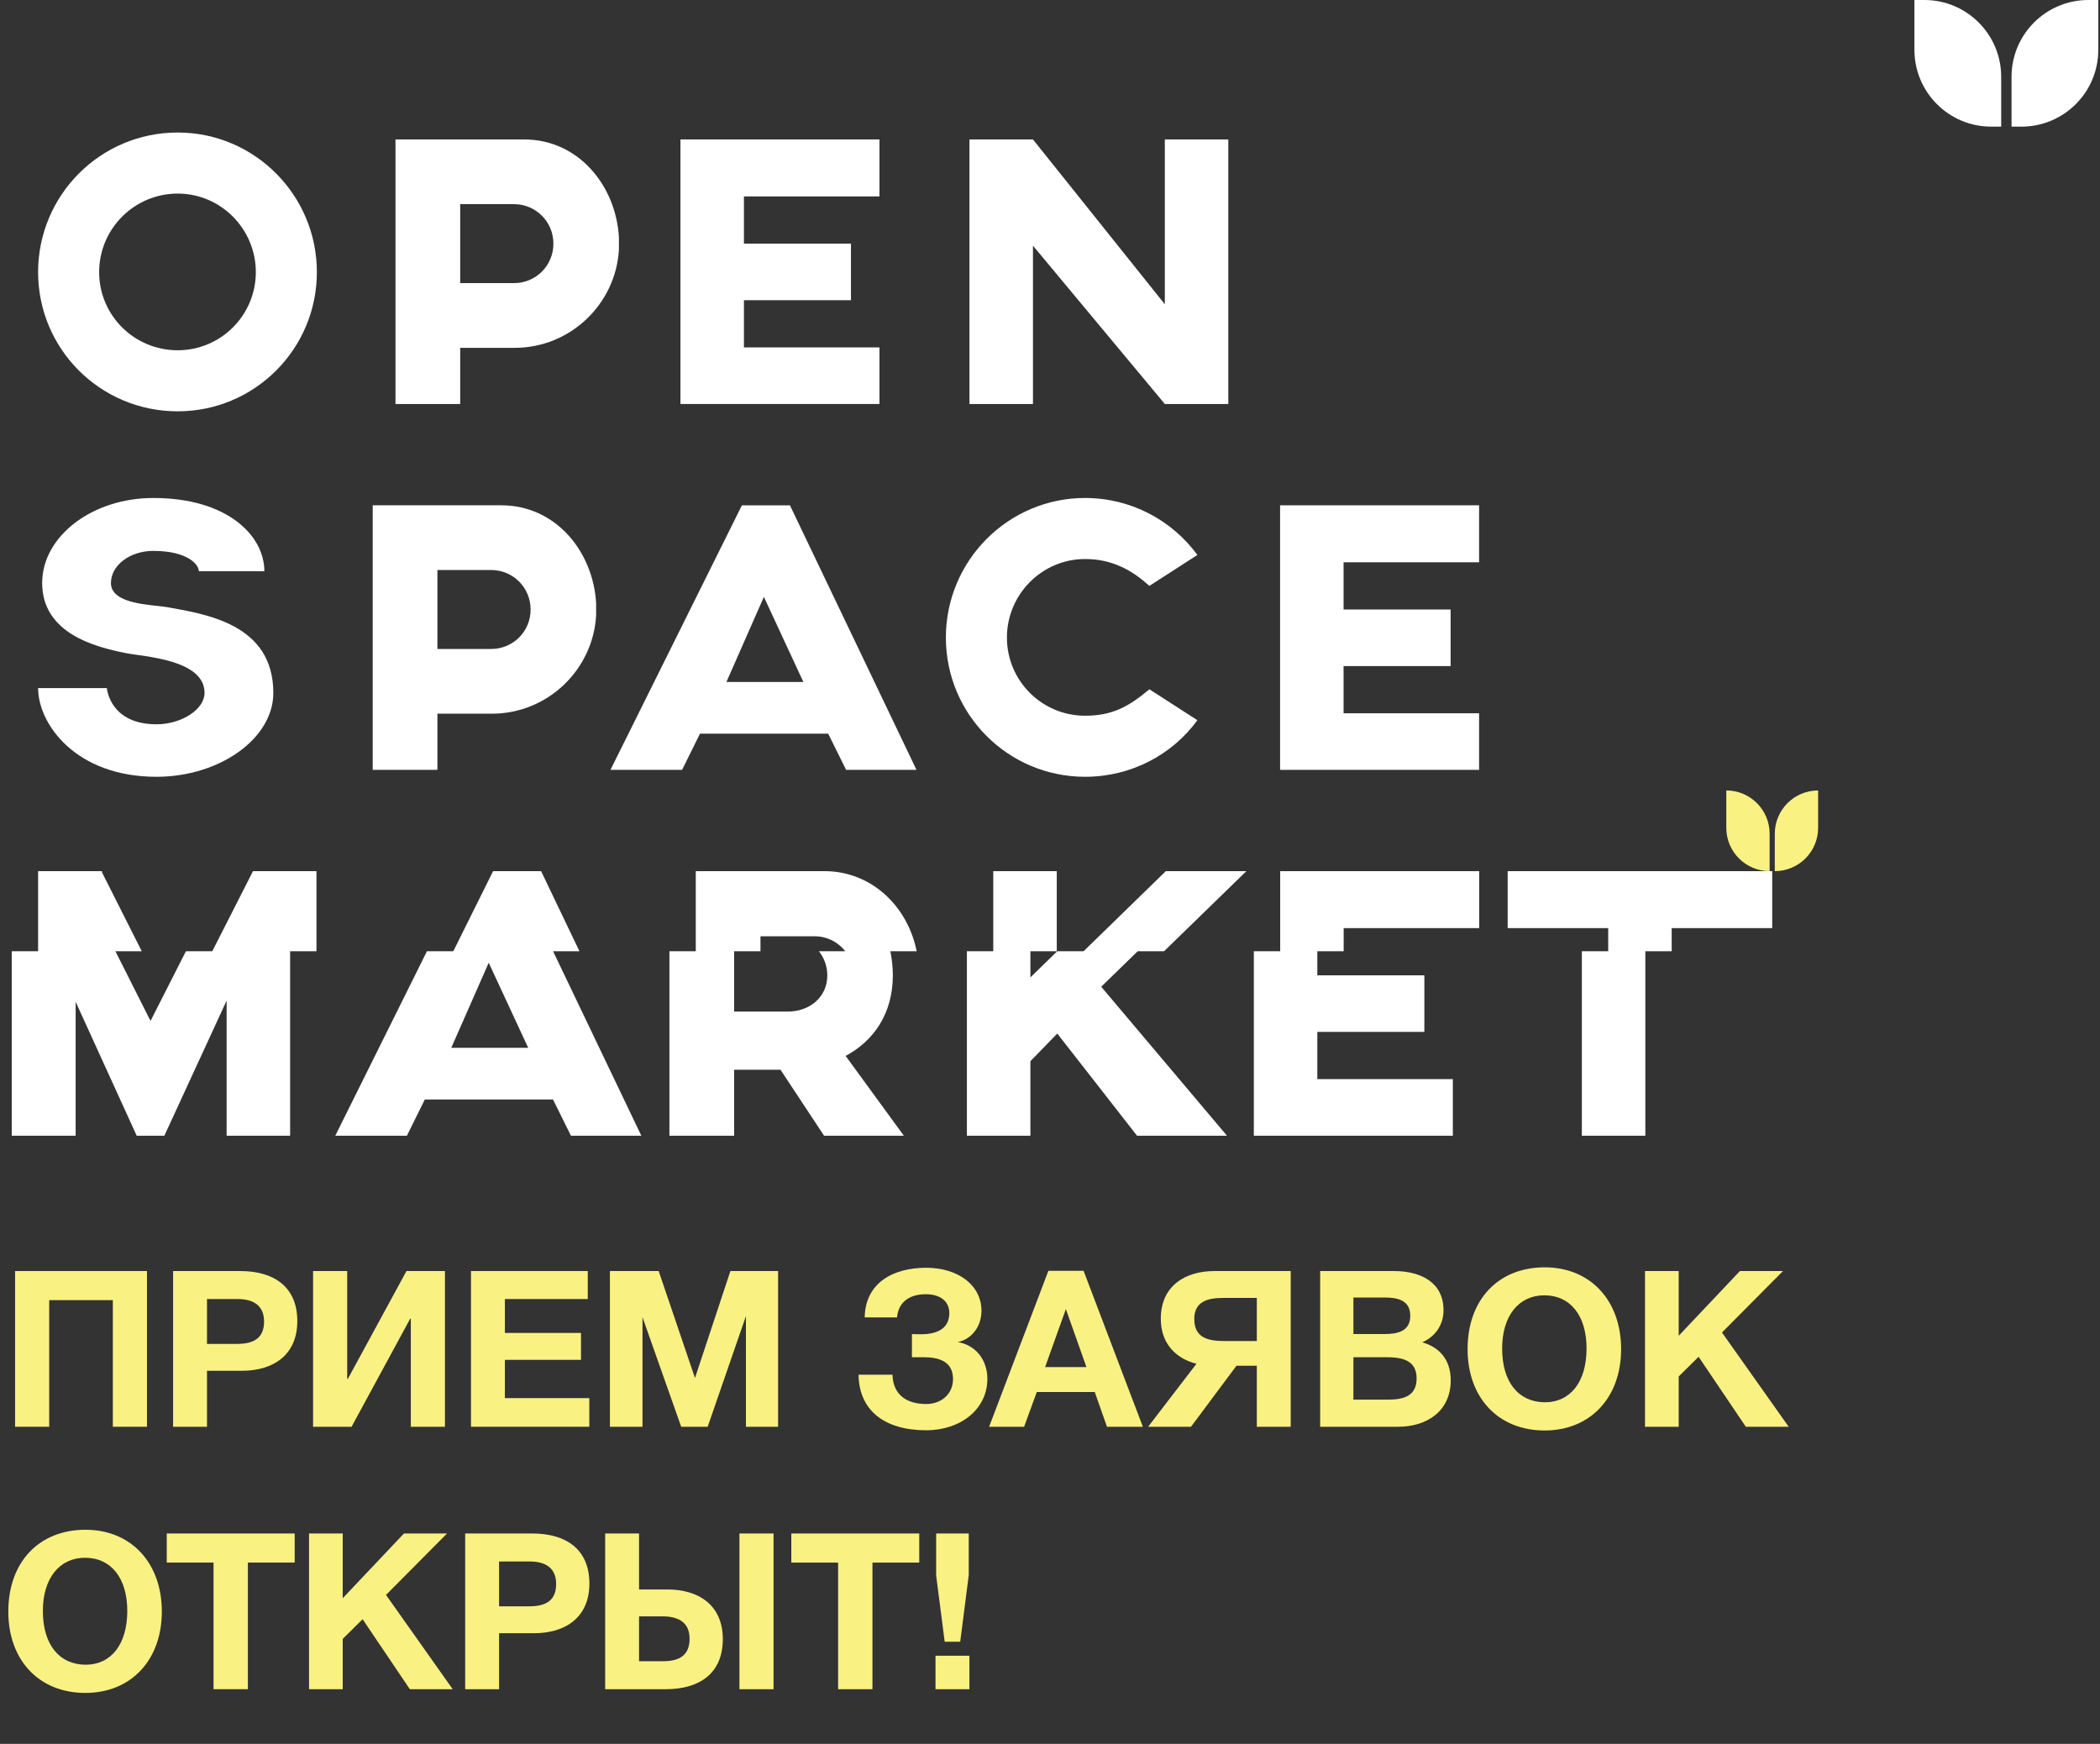 <?xml version="1.0" encoding="UTF-8"?> <svg xmlns="http://www.w3.org/2000/svg" width="560" height="465" viewBox="0 0 560 465" fill="none"><rect x="0" y="0" width="560" height="465" fill="#333333" stroke="none"/><path fill-rule="evenodd" clip-rule="evenodd" d="M47.383 93.397C35.771 93.397 26.439 84.064 26.439 72.559C26.439 61.056 35.771 51.615 47.383 51.615C58.888 51.615 68.22 61.056 68.22 72.559C68.22 84.064 58.888 93.397 47.383 93.397ZM47.383 35.335C26.764 35.335 10.16 52.047 10.16 72.559C10.16 93.071 26.764 109.676 47.383 109.676C67.895 109.676 84.499 93.071 84.499 72.559C84.499 52.047 67.895 35.335 47.383 35.335Z" fill="white"></path><path fill-rule="evenodd" clip-rule="evenodd" d="M234.522 92.636H198.383V80.047H226.924V64.963H198.383V52.374H234.522V37.18H181.453V107.722H234.522V92.636Z" fill="white"></path><path fill-rule="evenodd" clip-rule="evenodd" d="M275.456 65.506L310.619 107.723H327.548V37.181H310.619V81.134L275.456 37.181H258.526V107.723H275.456V65.506Z" fill="white"></path><path fill-rule="evenodd" clip-rule="evenodd" d="M122.721 54.438H137.263C143.016 54.546 147.575 59.211 147.575 64.964C147.575 70.825 142.907 75.49 137.047 75.49H122.721V54.438ZM122.721 92.747H137.263C152.023 92.747 164.179 81.134 165.047 66.592V63.337C164.287 49.553 154.302 37.181 139.759 37.181H105.465V107.723H122.721V92.747Z" fill="white"></path><path fill-rule="evenodd" clip-rule="evenodd" d="M116.643 151.991H131.184C136.939 152.099 141.496 156.766 141.496 162.518C141.496 168.379 136.828 173.044 130.968 173.044H116.643V151.991ZM116.643 190.299H131.184C145.946 190.299 158.1 178.688 158.968 164.146V160.891C158.208 147.107 148.225 134.735 133.682 134.735H99.388V205.277H116.643V190.299Z" fill="white"></path><path fill-rule="evenodd" clip-rule="evenodd" d="M41.74 193.123C29.26 193.123 28.5 183.573 28.5 183.464H10.161C10.161 193.016 20.144 207.124 41.74 207.124C58.563 207.124 72.888 196.923 72.888 184.767C72.888 166.101 54.33 163.713 44.453 161.869C40.547 161.218 29.586 161.218 29.586 155.465C29.586 150.689 34.686 146.893 40.872 146.893C50.097 146.893 53.027 150.581 53.027 152.318H70.499C70.499 142.877 60.732 132.783 40.872 132.783C24.593 132.783 11.245 142.985 11.245 155.465C11.245 168.814 25.245 172.504 33.493 174.132C38.159 175.109 54.547 175.76 54.547 184.767C54.547 189.108 48.469 193.123 41.74 193.123Z" fill="white"></path><path fill-rule="evenodd" clip-rule="evenodd" d="M289.351 207.123C301.613 207.123 312.576 201.262 319.304 192.039L306.497 183.79C300.856 188.564 296.404 190.843 289.351 190.843C277.846 190.843 268.514 181.511 268.514 170.007C268.514 158.504 277.846 149.061 289.351 149.061C296.404 149.061 301.723 151.883 306.497 156.225L319.304 147.977C312.576 138.753 301.613 132.782 289.351 132.782C268.839 132.782 252.234 149.496 252.234 170.007C252.234 190.518 268.839 207.123 289.351 207.123Z" fill="white"></path><path fill-rule="evenodd" clip-rule="evenodd" d="M193.717 181.837L203.703 159.156L214.228 181.837H193.717ZM197.841 134.736L162.789 205.278H181.888L186.663 195.62H220.849L225.623 205.278H244.399L210.648 134.736H197.841Z" fill="white"></path><path fill-rule="evenodd" clip-rule="evenodd" d="M394.425 190.192H358.286V177.603H386.829V162.519H358.286V149.929H394.425V134.735H341.356V205.277H394.425V190.192Z" fill="white"></path><path fill-rule="evenodd" clip-rule="evenodd" d="M120.34 279.384L130.324 256.703L140.851 279.384H120.34ZM154.513 253.636L153.113 250.709H153.111L144.297 232.283H131.492L122.336 250.709H122.337L120.882 253.636H113.854L89.411 302.826H108.51L113.285 293.168H147.471L152.246 302.826H171.02L147.485 253.636H154.513Z" fill="white"></path><path fill-rule="evenodd" clip-rule="evenodd" d="M220.618 260.068C220.618 265.929 215.843 269.726 210.09 269.726H195.766V253.637H202.794V250.709H202.792V249.649H217.227C218.869 249.649 220.425 250.031 221.809 250.709C223.219 251.401 224.435 252.415 225.399 253.637H218.371C219.769 255.409 220.618 257.635 220.618 260.068ZM243.706 250.709C240.323 239.94 231.187 232.284 219.831 232.284H185.539V253.637H178.511V302.827H195.766V285.245H208.137L219.751 302.827H241.021L225.502 281.555C232.99 277.54 238.09 270.268 238.09 260.068C238.09 257.85 237.847 255.702 237.419 253.637H244.447C244.241 252.641 244.005 251.659 243.706 250.709Z" fill="white"></path><path fill-rule="evenodd" clip-rule="evenodd" d="M310.885 232.283L291.967 250.708L288.961 253.636H281.933L274.773 260.61V253.636H281.802V232.283H264.871V253.636H257.842V302.826H274.773V282.965L281.936 275.586L303.206 302.826H327.192L293.657 263.106L303.392 253.636H310.421L313.431 250.708H313.43L332.373 232.283H310.885Z" fill="white"></path><path fill-rule="evenodd" clip-rule="evenodd" d="M341.381 250.709H341.383V253.637H334.354V302.827H387.423V287.741H351.284V275.153H379.826V260.068H351.284V253.637H358.312V250.709L358.311 247.476H394.451V232.284H341.381V250.709Z" fill="white"></path><path fill-rule="evenodd" clip-rule="evenodd" d="M84.391 232.283H67.463L58.1 250.708L56.613 253.636H49.584L40.14 272.222L30.771 253.636H37.8L36.324 250.708L27.199 232.609V232.283H10.161V253.636H3.132V302.826H20.171V267.121L36.449 302.826H43.83L60.435 266.795V302.826H77.364V253.636H84.392V250.708L84.391 232.283Z" fill="white"></path><path fill-rule="evenodd" clip-rule="evenodd" d="M472.59 247.476V232.283H402.048V247.476H428.854V250.709L428.855 253.636H421.826V302.827H438.757V253.636H445.785V250.709H445.783V247.476H472.59Z" fill="white"></path><path d="M471.901 232.284C465.52 232.284 460.347 227.111 460.346 220.728L460.346 210.767C466.728 210.766 471.902 215.94 471.902 222.323L471.901 232.284Z" fill="#FAF183"></path><path d="M473.28 232.284C479.661 232.284 484.834 227.111 484.835 220.729L484.835 210.767C478.453 210.767 473.279 215.941 473.279 222.323L473.28 232.284Z" fill="#FAF183"></path><path d="M39.19 338.914V380.437H30.092V346.67H13.122V380.437H4.024V338.914H39.19Z" fill="#FAF183"></path><path d="M46.158 338.914H64.062C73.043 338.914 79.283 343.113 79.283 352.269C79.283 361.308 72.868 365.507 64.528 365.507H55.197V380.437H46.158V338.914ZM55.197 346.379V358.334H63.304C67.386 358.334 70.418 356.993 70.418 352.386C70.418 347.953 67.386 346.379 63.362 346.379H55.197Z" fill="#FAF183"></path><path d="M118.653 338.914V380.437H109.555V351.627H109.38L93.751 380.437H83.487V338.914H92.584V367.665H92.759L108.389 338.914H118.653Z" fill="#FAF183"></path><path d="M156.74 338.914V346.379H134.637V355.418H154.932V362.591H134.637V372.797H157.148V380.437H125.598V338.914H156.74Z" fill="#FAF183"></path><path d="M162.642 380.437V338.914H175.647L185.328 367.432L194.775 338.914H207.488V380.437H198.916V350.928L188.71 380.437H181.654L171.331 351.219V380.437H162.642Z" fill="#FAF183"></path><path d="M263.298 367.665C263.298 375.713 256.241 381.37 246.969 381.37C235.713 381.37 229.065 375.946 228.949 366.557H237.988C238.163 372.155 242.07 374.371 246.969 374.371C251.226 374.371 254.142 371.514 254.142 367.723C254.142 362.999 250.351 361.891 246.327 361.891H243.178V355.71C243.878 355.768 245.103 355.768 245.628 355.768C250.643 355.768 253.151 353.727 253.151 350.111C253.151 346.904 250.643 345.096 246.911 345.096C242.42 345.096 239.562 347.254 239.213 351.278H230.581C230.756 342.005 238.221 338.039 246.969 338.039C255.367 338.039 261.723 342.588 261.723 349.528C261.723 353.669 259.157 357.051 255.425 357.867C259.915 358.567 263.298 362.358 263.298 367.665Z" fill="#FAF183"></path><path d="M288.958 338.856L304.762 380.437H295.198L291.932 371.164H276.478L273.095 380.437H263.764L279.568 338.856H288.958ZM289.716 364.516L284.234 349.061L278.694 364.516H289.716Z" fill="#FAF183"></path><path d="M329.727 364.166L317.597 380.437H306.167L319.055 363.641C313.573 362.241 309.549 358.276 309.549 351.627C309.549 342.763 316.198 338.914 323.837 338.914H344.19V380.437H335.151V364.166H329.727ZM335.151 357.576V346.087H326.112C322.263 346.087 318.472 346.904 318.472 351.686C318.472 356.818 322.263 357.576 326.52 357.576H335.151ZM352.044 338.914H371.698C378.987 338.914 384.936 342.005 384.936 349.353C384.936 353.377 382.661 356.41 379.279 357.926C383.595 359.15 386.86 362.3 386.86 368.073C386.86 376.179 380.62 380.437 372.806 380.437H352.044V338.914ZM360.909 345.971V355.71H369.19C372.514 355.71 376.072 355.068 376.072 350.869C376.072 346.67 372.689 345.971 369.19 345.971H360.909ZM360.909 361.891V373.205H370.065C373.972 373.205 377.763 372.447 377.763 367.548C377.763 362.533 373.68 361.891 369.598 361.891H360.909ZM411.943 337.923C424.073 337.923 432.296 346.729 432.296 359.734C432.296 372.68 424.073 381.428 411.885 381.428C399.58 381.428 391.357 372.739 391.357 359.734C391.357 346.554 399.521 337.923 411.943 337.923ZM411.826 345.387C404.945 345.387 400.571 350.928 400.571 359.559C400.571 368.481 404.887 373.847 411.943 373.905C418.825 373.905 423.082 368.423 423.082 359.559C423.082 350.811 418.766 345.387 411.826 345.387ZM475.47 338.914L459.199 355.301L476.986 380.437H465.556L452.959 361.775L447.652 367.023V380.437H438.671V338.914H447.652V356.176L463.981 338.914H475.47Z" fill="#FAF183"></path><path d="M22.802 407.9C34.932 407.9 43.155 416.706 43.155 429.711C43.155 442.658 34.932 451.405 22.744 451.405C10.439 451.405 2.216 442.716 2.216 429.711C2.216 416.531 10.381 407.9 22.802 407.9ZM22.686 415.365C15.804 415.365 11.43 420.905 11.43 429.536C11.43 438.459 15.746 443.824 22.802 443.882C29.684 443.882 33.941 438.401 33.941 429.536C33.941 420.789 29.625 415.365 22.686 415.365Z" fill="#FAF183"></path><path d="M78.583 408.892V416.648H66.103V450.414H56.947V416.648H44.467V408.892H78.583Z" fill="#FAF183"></path><path d="M119.207 408.892L102.937 425.279L120.724 450.414H109.293L96.697 431.752L91.39 437.001V450.414H82.409V408.892H91.39V426.154L107.719 408.892H119.207Z" fill="#FAF183"></path><path d="M124.047 408.892H141.951C150.932 408.892 157.172 413.091 157.172 422.246C157.172 431.286 150.757 435.485 142.418 435.485H133.087V450.414H124.047V408.892ZM133.087 416.356V428.312H141.193C145.275 428.312 148.308 426.97 148.308 422.363C148.308 417.931 145.275 416.356 141.251 416.356H133.087Z" fill="#FAF183"></path><path d="M192.751 437.059C192.751 446.215 186.511 450.414 177.53 450.414H161.376V408.892H170.415V423.821H177.997C186.336 423.821 192.751 428.02 192.751 437.059ZM183.887 436.943C183.887 432.569 180.854 430.994 176.772 430.994H170.415V442.949H176.83C181.204 442.949 183.887 441.375 183.887 436.943ZM197.183 408.892H206.281V450.414H197.183V408.892ZM245.134 408.892V416.648H232.654V450.414H223.498V416.648H211.018V408.892H245.134ZM258.333 408.892V419.972L256.058 437.759H251.918L249.643 420.089V408.892H258.333ZM258.508 441.491V450.414H249.469V441.491H258.508Z" fill="#FAF183"></path><path d="M533.65 33.767H530.997C519.685 33.767 510.514 24.597 510.514 13.284V0H513.167C524.479 0 533.65 9.17 533.65 20.483V33.767Z" fill="white"></path><path d="M536.409 33.767H539.062C550.374 33.767 559.545 24.597 559.545 13.284V0H556.892C545.579 0 536.409 9.17 536.409 20.483V33.767Z" fill="white"></path></svg> 